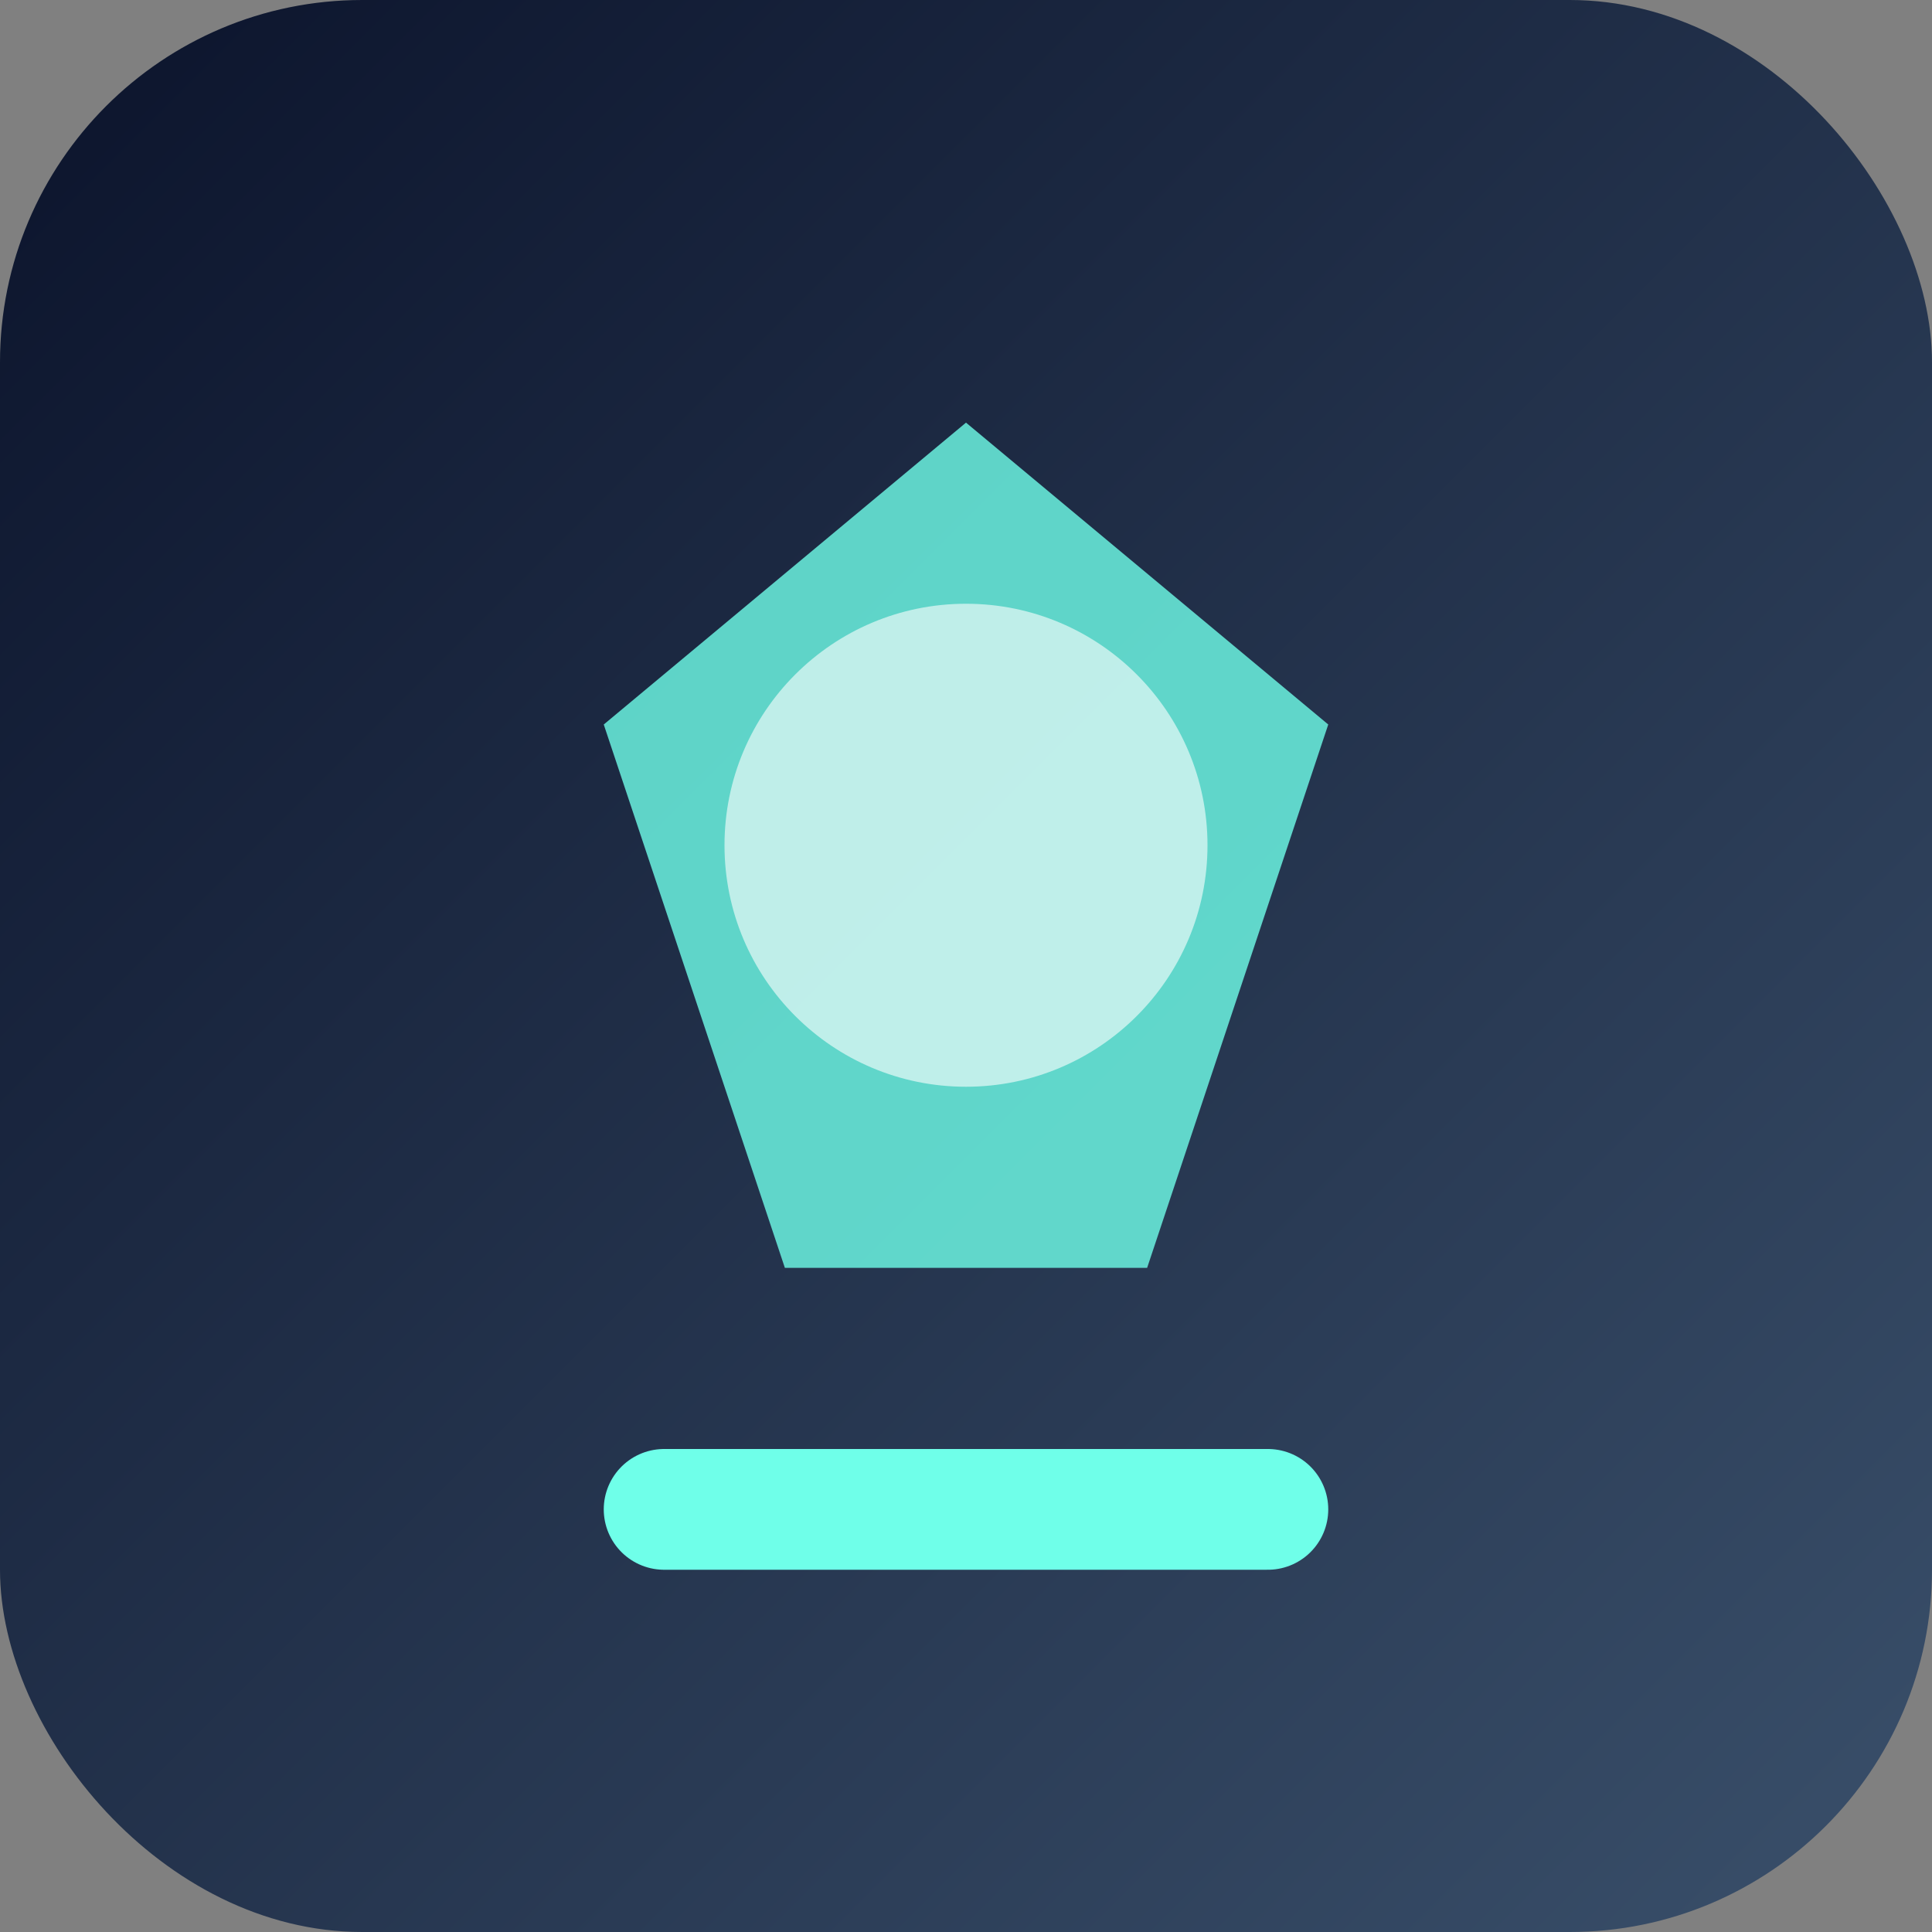 <svg xmlns="http://www.w3.org/2000/svg" viewBox="0 0 64 64" width="64" height="64">
  <rect x="0" y="0" width="64" height="64" fill="#808080" stroke="none"/>
  <defs>
    <linearGradient id="grad" x1="0%" y1="0%" x2="100%" y2="100%">
      <stop offset="0%" stop-color="#0B132B" />
      <stop offset="100%" stop-color="#3A506B" />
    </linearGradient>
  </defs>
  <rect width="64" height="64" rx="12" fill="url(#grad)" />
  <path d="M32 14 L44 24 L38 42 L26 42 L20 24 Z" fill="#6FFFE9" opacity="0.8" />
  <circle cx="32" cy="28" r="8" fill="#FFFFFF" opacity="0.6" />
  <path d="M22 50 L42 50" stroke="#6FFFE9" stroke-width="4" stroke-linecap="round" />
</svg>